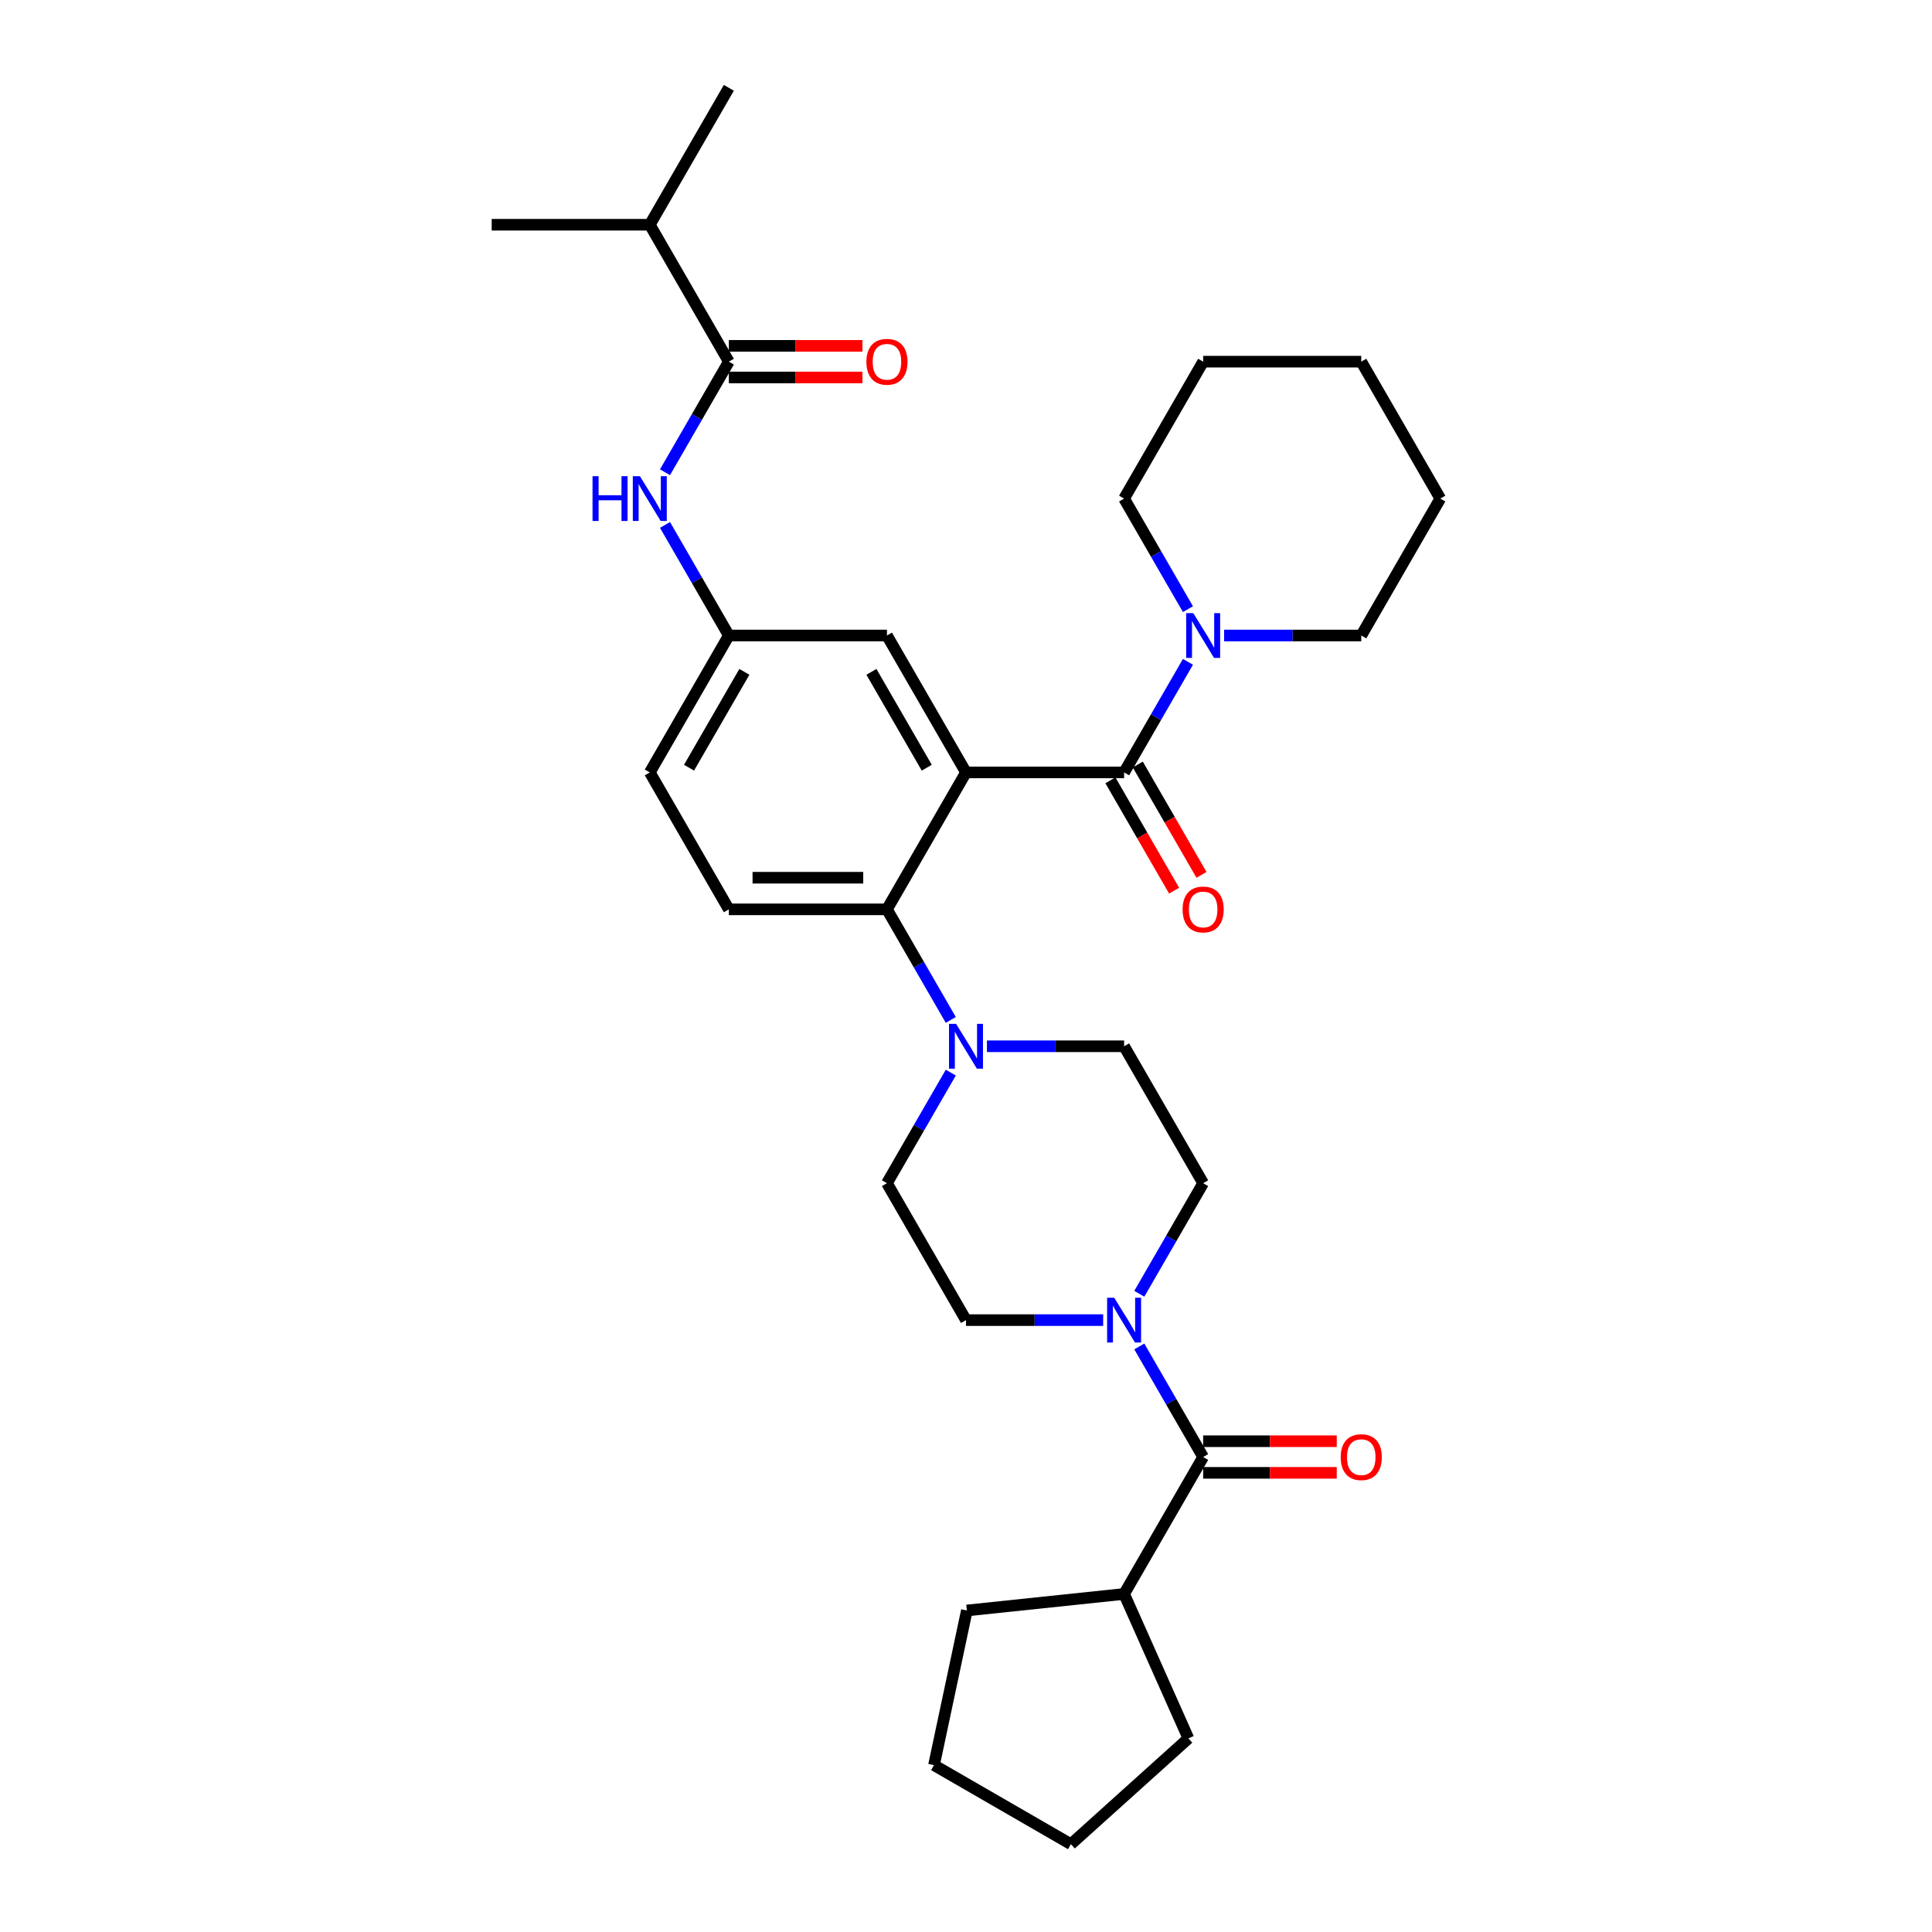 <?xml version='1.0' encoding='iso-8859-1'?>
<svg version='1.1' baseProfile='full'
              xmlns='http://www.w3.org/2000/svg'
                      xmlns:rdkit='http://www.rdkit.org/xml'
                      xmlns:xlink='http://www.w3.org/1999/xlink'
                  xml:space='preserve'
width='1000px' height='1000px' viewBox='0 0 1000 1000'>
<!-- END OF HEADER -->
<rect style='opacity:1.0;fill:#FFFFFF;stroke:none' width='1000' height='1000' x='0' y='0'> </rect>
<path class='bond-0' d='M 344.203,244.432 L 360.726,215.814' style='fill:none;fill-rule:evenodd;stroke:#0000FF;stroke-width:6px;stroke-linecap:butt;stroke-linejoin:miter;stroke-opacity:1' />
<path class='bond-0' d='M 360.726,215.814 L 377.249,187.195' style='fill:none;fill-rule:evenodd;stroke:#000000;stroke-width:6px;stroke-linecap:butt;stroke-linejoin:miter;stroke-opacity:1' />
<path class='bond-1' d='M 344.203,271.699 L 360.726,300.318' style='fill:none;fill-rule:evenodd;stroke:#0000FF;stroke-width:6px;stroke-linecap:butt;stroke-linejoin:miter;stroke-opacity:1' />
<path class='bond-1' d='M 360.726,300.318 L 377.249,328.936' style='fill:none;fill-rule:evenodd;stroke:#000000;stroke-width:6px;stroke-linecap:butt;stroke-linejoin:miter;stroke-opacity:1' />
<path class='bond-2' d='M 336.332,116.325 L 377.249,45.455' style='fill:none;fill-rule:evenodd;stroke:#000000;stroke-width:6px;stroke-linecap:butt;stroke-linejoin:miter;stroke-opacity:1' />
<path class='bond-3' d='M 336.332,116.325 L 254.498,116.325' style='fill:none;fill-rule:evenodd;stroke:#000000;stroke-width:6px;stroke-linecap:butt;stroke-linejoin:miter;stroke-opacity:1' />
<path class='bond-4' d='M 336.332,116.325 L 377.249,187.195' style='fill:none;fill-rule:evenodd;stroke:#000000;stroke-width:6px;stroke-linecap:butt;stroke-linejoin:miter;stroke-opacity:1' />
<path class='bond-5' d='M 377.249,195.379 L 411.824,195.379' style='fill:none;fill-rule:evenodd;stroke:#000000;stroke-width:6px;stroke-linecap:butt;stroke-linejoin:miter;stroke-opacity:1' />
<path class='bond-5' d='M 411.824,195.379 L 446.399,195.379' style='fill:none;fill-rule:evenodd;stroke:#FF0000;stroke-width:6px;stroke-linecap:butt;stroke-linejoin:miter;stroke-opacity:1' />
<path class='bond-5' d='M 377.249,179.012 L 411.824,179.012' style='fill:none;fill-rule:evenodd;stroke:#000000;stroke-width:6px;stroke-linecap:butt;stroke-linejoin:miter;stroke-opacity:1' />
<path class='bond-5' d='M 411.824,179.012 L 446.399,179.012' style='fill:none;fill-rule:evenodd;stroke:#FF0000;stroke-width:6px;stroke-linecap:butt;stroke-linejoin:miter;stroke-opacity:1' />
<path class='bond-6' d='M 581.834,825.029 L 615.119,899.788' style='fill:none;fill-rule:evenodd;stroke:#000000;stroke-width:6px;stroke-linecap:butt;stroke-linejoin:miter;stroke-opacity:1' />
<path class='bond-7' d='M 581.834,825.029 L 500.448,833.583' style='fill:none;fill-rule:evenodd;stroke:#000000;stroke-width:6px;stroke-linecap:butt;stroke-linejoin:miter;stroke-opacity:1' />
<path class='bond-8' d='M 581.834,825.029 L 622.751,754.158' style='fill:none;fill-rule:evenodd;stroke:#000000;stroke-width:6px;stroke-linecap:butt;stroke-linejoin:miter;stroke-opacity:1' />
<path class='bond-9' d='M 589.705,669.654 L 606.228,641.036' style='fill:none;fill-rule:evenodd;stroke:#0000FF;stroke-width:6px;stroke-linecap:butt;stroke-linejoin:miter;stroke-opacity:1' />
<path class='bond-9' d='M 606.228,641.036 L 622.751,612.418' style='fill:none;fill-rule:evenodd;stroke:#000000;stroke-width:6px;stroke-linecap:butt;stroke-linejoin:miter;stroke-opacity:1' />
<path class='bond-10' d='M 589.705,696.921 L 606.228,725.54' style='fill:none;fill-rule:evenodd;stroke:#0000FF;stroke-width:6px;stroke-linecap:butt;stroke-linejoin:miter;stroke-opacity:1' />
<path class='bond-10' d='M 606.228,725.54 L 622.751,754.158' style='fill:none;fill-rule:evenodd;stroke:#000000;stroke-width:6px;stroke-linecap:butt;stroke-linejoin:miter;stroke-opacity:1' />
<path class='bond-11' d='M 570.999,683.288 L 535.5,683.288' style='fill:none;fill-rule:evenodd;stroke:#0000FF;stroke-width:6px;stroke-linecap:butt;stroke-linejoin:miter;stroke-opacity:1' />
<path class='bond-11' d='M 535.5,683.288 L 500,683.288' style='fill:none;fill-rule:evenodd;stroke:#000000;stroke-width:6px;stroke-linecap:butt;stroke-linejoin:miter;stroke-opacity:1' />
<path class='bond-12' d='M 622.751,762.342 L 657.326,762.342' style='fill:none;fill-rule:evenodd;stroke:#000000;stroke-width:6px;stroke-linecap:butt;stroke-linejoin:miter;stroke-opacity:1' />
<path class='bond-12' d='M 657.326,762.342 L 691.901,762.342' style='fill:none;fill-rule:evenodd;stroke:#FF0000;stroke-width:6px;stroke-linecap:butt;stroke-linejoin:miter;stroke-opacity:1' />
<path class='bond-12' d='M 622.751,745.975 L 657.326,745.975' style='fill:none;fill-rule:evenodd;stroke:#000000;stroke-width:6px;stroke-linecap:butt;stroke-linejoin:miter;stroke-opacity:1' />
<path class='bond-12' d='M 657.326,745.975 L 691.901,745.975' style='fill:none;fill-rule:evenodd;stroke:#FF0000;stroke-width:6px;stroke-linecap:butt;stroke-linejoin:miter;stroke-opacity:1' />
<path class='bond-13' d='M 615.119,899.788 L 554.304,954.545' style='fill:none;fill-rule:evenodd;stroke:#000000;stroke-width:6px;stroke-linecap:butt;stroke-linejoin:miter;stroke-opacity:1' />
<path class='bond-14' d='M 500.448,833.583 L 483.434,913.628' style='fill:none;fill-rule:evenodd;stroke:#000000;stroke-width:6px;stroke-linecap:butt;stroke-linejoin:miter;stroke-opacity:1' />
<path class='bond-15' d='M 622.751,612.418 L 581.834,541.547' style='fill:none;fill-rule:evenodd;stroke:#000000;stroke-width:6px;stroke-linecap:butt;stroke-linejoin:miter;stroke-opacity:1' />
<path class='bond-16' d='M 492.129,555.181 L 475.606,583.799' style='fill:none;fill-rule:evenodd;stroke:#0000FF;stroke-width:6px;stroke-linecap:butt;stroke-linejoin:miter;stroke-opacity:1' />
<path class='bond-16' d='M 475.606,583.799 L 459.083,612.418' style='fill:none;fill-rule:evenodd;stroke:#000000;stroke-width:6px;stroke-linecap:butt;stroke-linejoin:miter;stroke-opacity:1' />
<path class='bond-17' d='M 492.129,527.914 L 475.606,499.295' style='fill:none;fill-rule:evenodd;stroke:#0000FF;stroke-width:6px;stroke-linecap:butt;stroke-linejoin:miter;stroke-opacity:1' />
<path class='bond-17' d='M 475.606,499.295 L 459.083,470.677' style='fill:none;fill-rule:evenodd;stroke:#000000;stroke-width:6px;stroke-linecap:butt;stroke-linejoin:miter;stroke-opacity:1' />
<path class='bond-18' d='M 510.835,541.547 L 546.334,541.547' style='fill:none;fill-rule:evenodd;stroke:#0000FF;stroke-width:6px;stroke-linecap:butt;stroke-linejoin:miter;stroke-opacity:1' />
<path class='bond-18' d='M 546.334,541.547 L 581.834,541.547' style='fill:none;fill-rule:evenodd;stroke:#000000;stroke-width:6px;stroke-linecap:butt;stroke-linejoin:miter;stroke-opacity:1' />
<path class='bond-19' d='M 574.747,403.898 L 591.232,432.451' style='fill:none;fill-rule:evenodd;stroke:#000000;stroke-width:6px;stroke-linecap:butt;stroke-linejoin:miter;stroke-opacity:1' />
<path class='bond-19' d='M 591.232,432.451 L 607.717,461.004' style='fill:none;fill-rule:evenodd;stroke:#FF0000;stroke-width:6px;stroke-linecap:butt;stroke-linejoin:miter;stroke-opacity:1' />
<path class='bond-19' d='M 588.921,395.715 L 605.406,424.268' style='fill:none;fill-rule:evenodd;stroke:#000000;stroke-width:6px;stroke-linecap:butt;stroke-linejoin:miter;stroke-opacity:1' />
<path class='bond-19' d='M 605.406,424.268 L 621.891,452.821' style='fill:none;fill-rule:evenodd;stroke:#FF0000;stroke-width:6px;stroke-linecap:butt;stroke-linejoin:miter;stroke-opacity:1' />
<path class='bond-20' d='M 581.834,399.806 L 598.357,371.188' style='fill:none;fill-rule:evenodd;stroke:#000000;stroke-width:6px;stroke-linecap:butt;stroke-linejoin:miter;stroke-opacity:1' />
<path class='bond-20' d='M 598.357,371.188 L 614.88,342.57' style='fill:none;fill-rule:evenodd;stroke:#0000FF;stroke-width:6px;stroke-linecap:butt;stroke-linejoin:miter;stroke-opacity:1' />
<path class='bond-21' d='M 581.834,399.806 L 500,399.806' style='fill:none;fill-rule:evenodd;stroke:#000000;stroke-width:6px;stroke-linecap:butt;stroke-linejoin:miter;stroke-opacity:1' />
<path class='bond-22' d='M 614.88,315.302 L 598.357,286.684' style='fill:none;fill-rule:evenodd;stroke:#0000FF;stroke-width:6px;stroke-linecap:butt;stroke-linejoin:miter;stroke-opacity:1' />
<path class='bond-22' d='M 598.357,286.684 L 581.834,258.066' style='fill:none;fill-rule:evenodd;stroke:#000000;stroke-width:6px;stroke-linecap:butt;stroke-linejoin:miter;stroke-opacity:1' />
<path class='bond-23' d='M 633.586,328.936 L 669.086,328.936' style='fill:none;fill-rule:evenodd;stroke:#0000FF;stroke-width:6px;stroke-linecap:butt;stroke-linejoin:miter;stroke-opacity:1' />
<path class='bond-23' d='M 669.086,328.936 L 704.585,328.936' style='fill:none;fill-rule:evenodd;stroke:#000000;stroke-width:6px;stroke-linecap:butt;stroke-linejoin:miter;stroke-opacity:1' />
<path class='bond-24' d='M 704.585,328.936 L 745.502,258.066' style='fill:none;fill-rule:evenodd;stroke:#000000;stroke-width:6px;stroke-linecap:butt;stroke-linejoin:miter;stroke-opacity:1' />
<path class='bond-25' d='M 581.834,258.066 L 622.751,187.195' style='fill:none;fill-rule:evenodd;stroke:#000000;stroke-width:6px;stroke-linecap:butt;stroke-linejoin:miter;stroke-opacity:1' />
<path class='bond-26' d='M 500,399.806 L 459.083,328.936' style='fill:none;fill-rule:evenodd;stroke:#000000;stroke-width:6px;stroke-linecap:butt;stroke-linejoin:miter;stroke-opacity:1' />
<path class='bond-26' d='M 479.688,397.359 L 451.046,347.75' style='fill:none;fill-rule:evenodd;stroke:#000000;stroke-width:6px;stroke-linecap:butt;stroke-linejoin:miter;stroke-opacity:1' />
<path class='bond-27' d='M 500,399.806 L 459.083,470.677' style='fill:none;fill-rule:evenodd;stroke:#000000;stroke-width:6px;stroke-linecap:butt;stroke-linejoin:miter;stroke-opacity:1' />
<path class='bond-28' d='M 459.083,328.936 L 377.249,328.936' style='fill:none;fill-rule:evenodd;stroke:#000000;stroke-width:6px;stroke-linecap:butt;stroke-linejoin:miter;stroke-opacity:1' />
<path class='bond-29' d='M 459.083,470.677 L 377.249,470.677' style='fill:none;fill-rule:evenodd;stroke:#000000;stroke-width:6px;stroke-linecap:butt;stroke-linejoin:miter;stroke-opacity:1' />
<path class='bond-29' d='M 446.808,454.31 L 389.524,454.31' style='fill:none;fill-rule:evenodd;stroke:#000000;stroke-width:6px;stroke-linecap:butt;stroke-linejoin:miter;stroke-opacity:1' />
<path class='bond-30' d='M 377.249,328.936 L 336.332,399.806' style='fill:none;fill-rule:evenodd;stroke:#000000;stroke-width:6px;stroke-linecap:butt;stroke-linejoin:miter;stroke-opacity:1' />
<path class='bond-30' d='M 385.285,347.75 L 356.644,397.359' style='fill:none;fill-rule:evenodd;stroke:#000000;stroke-width:6px;stroke-linecap:butt;stroke-linejoin:miter;stroke-opacity:1' />
<path class='bond-31' d='M 377.249,470.677 L 336.332,399.806' style='fill:none;fill-rule:evenodd;stroke:#000000;stroke-width:6px;stroke-linecap:butt;stroke-linejoin:miter;stroke-opacity:1' />
<path class='bond-32' d='M 745.502,258.066 L 704.585,187.195' style='fill:none;fill-rule:evenodd;stroke:#000000;stroke-width:6px;stroke-linecap:butt;stroke-linejoin:miter;stroke-opacity:1' />
<path class='bond-33' d='M 622.751,187.195 L 704.585,187.195' style='fill:none;fill-rule:evenodd;stroke:#000000;stroke-width:6px;stroke-linecap:butt;stroke-linejoin:miter;stroke-opacity:1' />
<path class='bond-34' d='M 459.083,612.418 L 500,683.288' style='fill:none;fill-rule:evenodd;stroke:#000000;stroke-width:6px;stroke-linecap:butt;stroke-linejoin:miter;stroke-opacity:1' />
<path class='bond-35' d='M 483.434,913.628 L 554.304,954.545' style='fill:none;fill-rule:evenodd;stroke:#000000;stroke-width:6px;stroke-linecap:butt;stroke-linejoin:miter;stroke-opacity:1' />
<path  class='atom-0' d='M 306.692 246.478
L 309.834 246.478
L 309.834 256.331
L 321.684 256.331
L 321.684 246.478
L 324.826 246.478
L 324.826 269.653
L 321.684 269.653
L 321.684 258.949
L 309.834 258.949
L 309.834 269.653
L 306.692 269.653
L 306.692 246.478
' fill='#0000FF'/>
<path  class='atom-0' d='M 331.209 246.478
L 338.803 258.753
Q 339.556 259.964, 340.767 262.157
Q 341.978 264.351, 342.044 264.481
L 342.044 246.478
L 345.121 246.478
L 345.121 269.653
L 341.946 269.653
L 333.795 256.233
Q 332.846 254.661, 331.831 252.861
Q 330.849 251.061, 330.554 250.504
L 330.554 269.653
L 327.543 269.653
L 327.543 246.478
L 331.209 246.478
' fill='#0000FF'/>
<path  class='atom-3' d='M 448.445 187.261
Q 448.445 181.696, 451.194 178.586
Q 453.944 175.477, 459.083 175.477
Q 464.222 175.477, 466.972 178.586
Q 469.721 181.696, 469.721 187.261
Q 469.721 192.891, 466.939 196.099
Q 464.157 199.274, 459.083 199.274
Q 453.977 199.274, 451.194 196.099
Q 448.445 192.924, 448.445 187.261
M 459.083 196.655
Q 462.618 196.655, 464.517 194.298
Q 466.448 191.909, 466.448 187.261
Q 466.448 182.711, 464.517 180.419
Q 462.618 178.095, 459.083 178.095
Q 455.548 178.095, 453.616 180.387
Q 451.718 182.678, 451.718 187.261
Q 451.718 191.942, 453.616 194.298
Q 455.548 196.655, 459.083 196.655
' fill='#FF0000'/>
<path  class='atom-6' d='M 576.711 671.7
L 584.305 683.975
Q 585.058 685.186, 586.269 687.38
Q 587.481 689.573, 587.546 689.704
L 587.546 671.7
L 590.623 671.7
L 590.623 694.876
L 587.448 694.876
L 579.297 681.455
Q 578.348 679.884, 577.333 678.083
Q 576.351 676.283, 576.057 675.726
L 576.057 694.876
L 573.045 694.876
L 573.045 671.7
L 576.711 671.7
' fill='#0000FF'/>
<path  class='atom-8' d='M 693.947 754.224
Q 693.947 748.659, 696.696 745.549
Q 699.446 742.44, 704.585 742.44
Q 709.724 742.44, 712.474 745.549
Q 715.224 748.659, 715.224 754.224
Q 715.224 759.854, 712.441 763.062
Q 709.659 766.237, 704.585 766.237
Q 699.479 766.237, 696.696 763.062
Q 693.947 759.887, 693.947 754.224
M 704.585 763.618
Q 708.12 763.618, 710.019 761.261
Q 711.95 758.872, 711.95 754.224
Q 711.95 749.674, 710.019 747.382
Q 708.12 745.058, 704.585 745.058
Q 701.05 745.058, 699.119 747.35
Q 697.22 749.641, 697.22 754.224
Q 697.22 758.905, 699.119 761.261
Q 701.05 763.618, 704.585 763.618
' fill='#FF0000'/>
<path  class='atom-12' d='M 494.877 529.959
L 502.471 542.235
Q 503.224 543.446, 504.435 545.639
Q 505.647 547.832, 505.712 547.963
L 505.712 529.959
L 508.789 529.959
L 508.789 553.135
L 505.614 553.135
L 497.463 539.714
Q 496.514 538.143, 495.499 536.343
Q 494.517 534.542, 494.223 533.986
L 494.223 553.135
L 491.211 553.135
L 491.211 529.959
L 494.877 529.959
' fill='#0000FF'/>
<path  class='atom-15' d='M 612.113 470.742
Q 612.113 465.178, 614.862 462.068
Q 617.612 458.958, 622.751 458.958
Q 627.89 458.958, 630.64 462.068
Q 633.39 465.178, 633.39 470.742
Q 633.39 476.372, 630.607 479.58
Q 627.825 482.755, 622.751 482.755
Q 617.645 482.755, 614.862 479.58
Q 612.113 476.405, 612.113 470.742
M 622.751 480.137
Q 626.286 480.137, 628.185 477.78
Q 630.116 475.39, 630.116 470.742
Q 630.116 466.192, 628.185 463.901
Q 626.286 461.577, 622.751 461.577
Q 619.216 461.577, 617.285 463.868
Q 615.386 466.16, 615.386 470.742
Q 615.386 475.423, 617.285 477.78
Q 619.216 480.137, 622.751 480.137
' fill='#FF0000'/>
<path  class='atom-16' d='M 617.628 317.348
L 625.222 329.623
Q 625.975 330.835, 627.186 333.028
Q 628.398 335.221, 628.463 335.352
L 628.463 317.348
L 631.54 317.348
L 631.54 340.524
L 628.365 340.524
L 620.214 327.103
Q 619.265 325.532, 618.25 323.731
Q 617.268 321.931, 616.974 321.375
L 616.974 340.524
L 613.962 340.524
L 613.962 317.348
L 617.628 317.348
' fill='#0000FF'/>
</svg>
